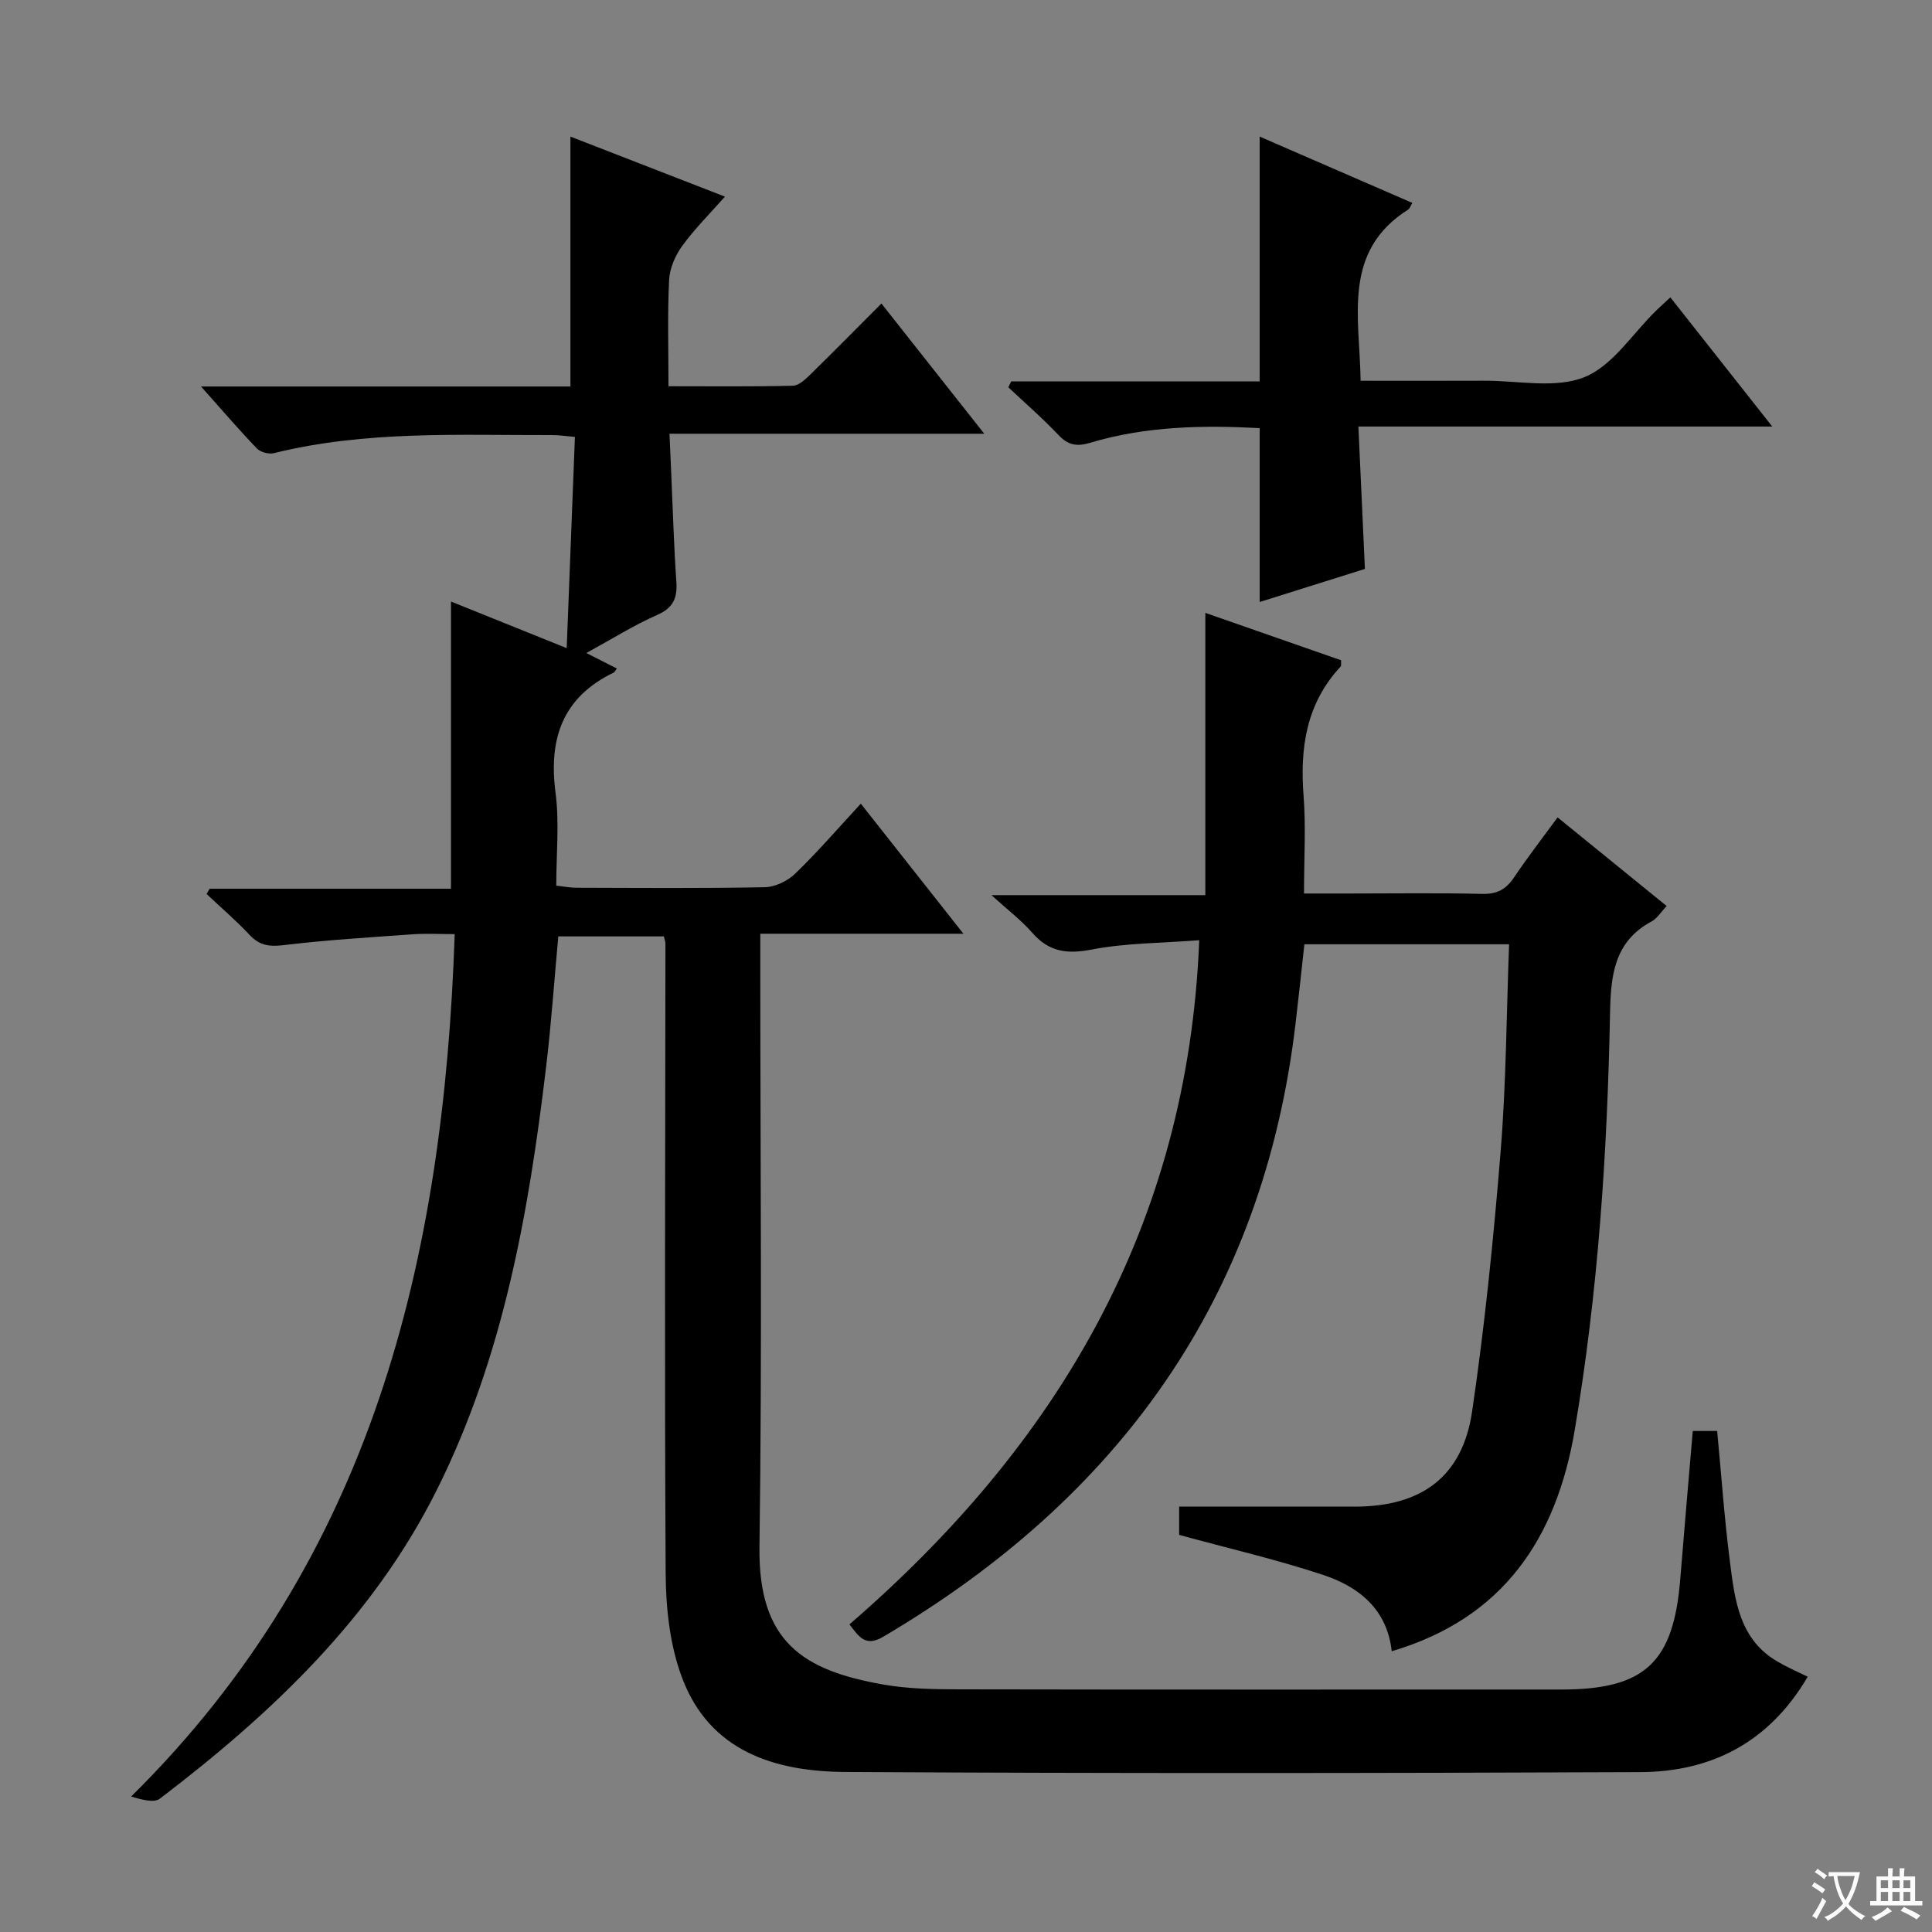 <svg enable-background="new 0 0 400 400" viewBox="0 0 400 400" xmlns="http://www.w3.org/2000/svg"><rect x="0" y="0" width="400" height="400" fill="#808080" stroke="none"/><path d="m377.9 391.2c-.2.3-.4.5-.6.8-.7-.6-1.4-1-2.2-1.5.2-.3.4-.5.5-.8.6.4 1.4.8 2.3 1.5zm-1.8 6.1c-.2-.2-.5-.4-.9-.6.4-.6.8-1.2 1.2-1.9s.7-1.3.9-1.9c.3.3.5.5.8.7-.7 1.3-1.4 2.6-2 3.7zm2.2-9c-.3.3-.5.5-.6.8-.6-.6-1.3-1.1-2-1.5.3-.3.5-.5.6-.7.6.5 1.3.9 2 1.4zm.3.2v-.9h2 4.5c-.3 1.3-.6 2.5-1 3.6s-.9 2.1-1.4 3c.4.5 1 1 1.6 1.4s1.2.8 1.9 1.1c-.3.2-.5.4-.8.8-.4-.3-1-.7-1.6-1.2s-1.2-1.1-1.6-1.6c-.5.6-1.1 1.1-1.7 1.6s-1.4.9-2.1 1.4c-.1-.3-.3-.5-.7-.8.6-.2 1.2-.5 1.9-1s1.4-1.1 2-1.8c-.5-.8-.9-1.6-1.2-2.5s-.6-2-.8-3.2c-.4.1-.7.1-1 .1zm2.5 2.7c.3 1 .7 1.7 1 2.2.3-.5.6-1.1 1-2s.6-1.9.9-3h-3.2-.4c.1.9.3 1.8.7 2.8z" fill="#fafbfa"/><path d="m396.5 388.5v1.5 3.6h1.5v.9c-.4 0-1 0-1.7 0h-7.9c-.5 0-.9 0-1.2 0v-.9h1.3v-3.5c0-.7 0-1.2 0-1.6h2.4c0-.8 0-1.4 0-1.7h1c0 .3-.1.8-.1 1.7h1.5c0-.8 0-1.4 0-1.7h1c0 .3-.1.9-.1 1.7zm-8.2 9.2c-.2-.3-.5-.5-.8-.8.8-.3 1.4-.6 1.9-.9s1-.7 1.4-1.1c.3.3.6.5.9.8-1.6 1-2.8 1.6-3.4 2zm2.6-6.8v-1.6h-1.5v1.6zm0 2.7v-1.9h-1.5v1.9zm2.4-2.7v-1.6h-1.5v1.6zm0 2.7v-1.9h-1.5v1.9zm.2 2 .7-.8c.4.2.9.5 1.6.8s1.3.7 1.8 1c-.3.3-.5.5-.8.8-.4-.3-1.5-1-3.3-1.8zm2-4.7v-1.6h-1.4v1.6zm0 2.7v-1.9h-1.4v1.9z" fill="#fafbfa"/><g fill="#010000"><path d="m374.27 347.15c-8.01 13.63-19.97 19.69-34.68 19.75-54.83.23-109.65.28-164.48-.03-14.65-.08-28.22-4.23-33.94-19.63-2.48-6.66-3.31-14.26-3.35-21.44-.26-43.49-.08-86.98-.05-130.48 0-.32-.14-.65-.32-1.45-7.08 0-14.29 0-21.86 0-.83 9-1.45 18.06-2.53 27.07-3.59 30.1-8.85 59.87-22.51 87.31-13.21 26.56-34.2 46.43-57.43 64.13-1.19.91-3.55.29-5.97-.43 49.87-49.23 64.72-110.99 66.99-178.55-3.17 0-5.91-.16-8.63.03-8.94.64-17.9 1.18-26.79 2.25-2.96.36-4.99.08-7.05-2.12-2.79-2.98-5.92-5.66-8.9-8.47.21-.36.42-.73.63-1.09h49.97c0-19.94 0-39.42 0-59.46 7.8 3.14 15.44 6.22 23.96 9.65.57-14.77 1.12-29 1.7-43.73-1.86-.16-3.27-.39-4.69-.38-19.28.05-38.63-.97-57.63 3.74-1.06.26-2.79-.2-3.53-.97-3.75-3.91-7.28-8.03-11.56-12.83h76.48c0-17.41 0-34.31 0-51.74 10.03 3.9 20.51 7.97 31.99 12.43-3.21 3.64-6.33 6.73-8.87 10.24-1.44 1.99-2.58 4.64-2.69 7.04-.35 7.12-.13 14.26-.13 21.98 8.9 0 17.34.1 25.77-.11 1.22-.03 2.57-1.32 3.59-2.31 4.88-4.77 9.67-9.64 14.73-14.71 7.01 8.87 13.87 17.56 21.29 26.96-22.07 0-43.27 0-65.17 0 .14 3.21.26 5.92.38 8.64.33 7.31.53 14.63 1.04 21.92.24 3.4-.58 5.47-3.97 6.96-4.83 2.12-9.34 4.97-14.66 7.88 2.47 1.26 4.38 2.23 6.31 3.21-.26.34-.4.72-.66.84-10.59 5.13-13.5 13.69-12.03 24.89.81 6.2.15 12.6.15 19.22 1.63.18 2.9.44 4.16.44 13 .03 26 .15 38.99-.11 2.15-.04 4.73-1.28 6.31-2.8 4.64-4.49 8.87-9.39 13.59-14.5 7.02 8.9 13.74 17.42 21.25 26.93-14.62 0-28 0-42.06 0v6.43c0 40.16.39 80.33-.17 120.48-.28 19.84 9.17 25.62 25.6 28.53 5.2.92 10.6.99 15.91 1 41.5.08 82.99.04 124.49.04 17.3 0 23.25-5.55 24.64-22.88.81-10.09 1.7-20.18 2.59-30.65h5.05c.86 9.02 1.49 18.1 2.65 27.13 1.01 7.9 1.92 16.08 9.95 20.67 1.84 1.09 3.8 1.93 6.15 3.08z"/><path d="m244.13 317.78c0-1.27 0-3.22 0-5.85h5.38 30.99c13.82 0 22.3-6.19 24.29-19.73 2.63-17.89 4.45-35.92 5.91-53.94 1.14-14.06 1.19-28.21 1.74-42.76-14.02 0-27.89 0-42.38 0-.59 5.32-1.17 10.87-1.83 16.4-6.72 56.95-36.64 98.27-85.4 126.99-3.66 2.16-5.02-.05-6.96-2.58 42.92-37.11 70.06-82.37 72.42-141.65-7.88.61-15.2.57-22.25 1.93-5.12.99-8.86.5-12.32-3.47-2.28-2.61-5.1-4.74-8.45-7.79h44.28c0-19.64 0-38.71 0-58.44 9.86 3.44 19.03 6.64 28.11 9.81-.04.71.07 1.12-.09 1.29-7.1 7.63-8.46 16.78-7.68 26.77.5 6.45.09 12.97.09 20.23h9.44c9.16 0 18.33-.14 27.49.08 3.04.07 4.9-.95 6.54-3.39 2.78-4.13 5.83-8.08 9.03-12.45 7.53 6.12 14.84 12.06 22.58 18.35-1.16 1.22-1.96 2.58-3.14 3.21-7.79 4.16-8.43 11.32-8.58 19-.56 28.94-2.48 57.78-7.32 86.35-3.79 22.34-14.76 38.91-37.88 45.73-.94-8.65-6.75-13.32-14.14-15.78-9.53-3.17-19.39-5.44-29.87-8.31z"/><path d="m260.8 78.97c0-17.17 0-33.72 0-50.69 10.26 4.46 20.9 9.08 31.61 13.73-.46.79-.56 1.18-.81 1.34-13.77 8.7-10.09 22.21-9.9 35.48 8.71 0 17.14.03 25.58-.01 6.99-.03 14.72 1.69 20.76-.74 5.85-2.35 9.96-9.02 14.85-13.78.83-.81 1.69-1.58 2.94-2.73 6.84 8.68 13.58 17.21 21.1 26.74-29.09 0-56.94 0-85.69 0 .46 10.04.89 19.42 1.35 29.48-7.04 2.21-14.54 4.57-21.79 6.85 0-12.02 0-23.74 0-36-11.63-.62-23.5-.44-35.08 3.03-2.79.83-4.56.52-6.57-1.6-3.28-3.47-6.91-6.61-10.39-9.89.2-.4.4-.8.6-1.21z"/></g></svg>